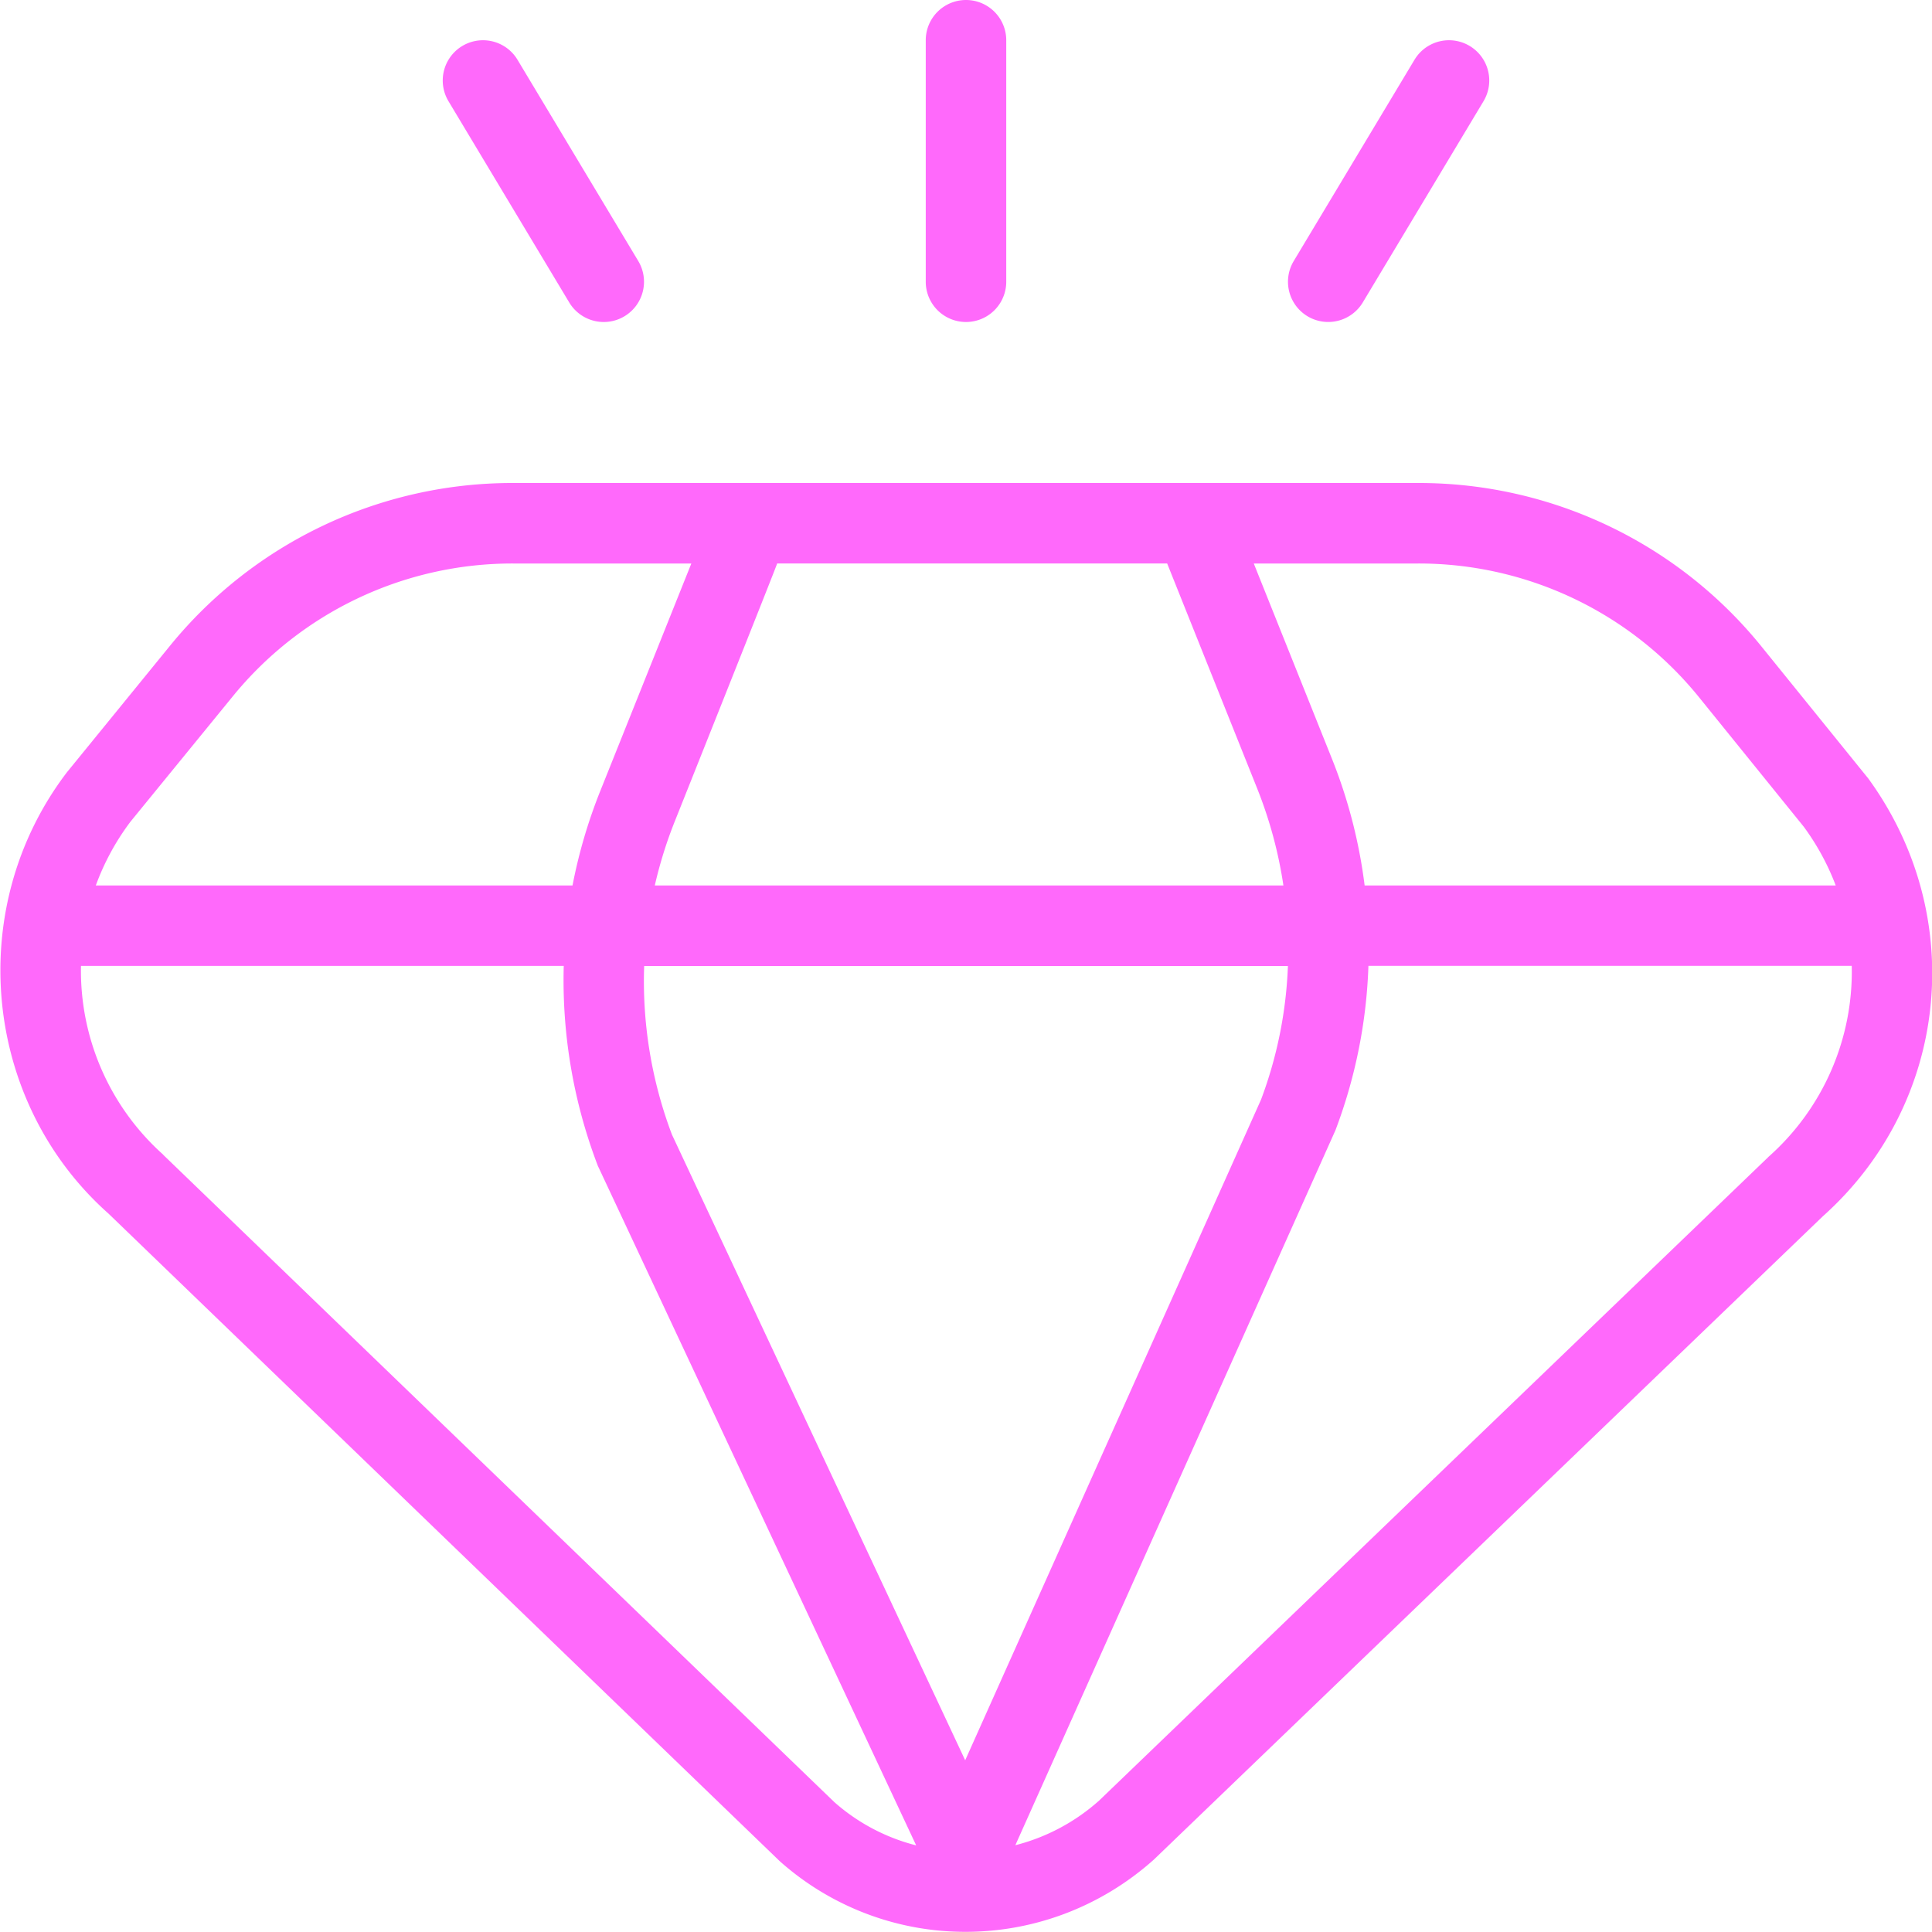 <?xml version="1.0" encoding="UTF-8"?> <svg xmlns="http://www.w3.org/2000/svg" xmlns:xlink="http://www.w3.org/1999/xlink" version="1.1" width="512" height="512" x="0" y="0" viewBox="0 0 24 24" style="enable-background:new 0 0 512 512" xml:space="preserve" class=""><g><path d="m23.199 9.659-1.31-1.619A5.474 5.474 0 0 0 17.614 6H6.374a5.483 5.483 0 0 0-4.263 2.023L.831 9.594c-1.28 1.68-1.046 4.094.518 5.483l8.337 8.043a3.464 3.464 0 0 0 2.308.878c.834 0 1.669-.299 2.338-.896l8.312-7.993c1.568-1.4 1.813-3.735.556-5.45Zm-2.087-.99 1.295 1.601c.169.23.301.476.397.73h-5.852a6.365 6.365 0 0 0-.408-1.579L15.575 7h2.039a4.48 4.48 0 0 1 3.498 1.669ZM11.99 21.867l-3.643-7.773A5.39 5.39 0 0 1 8.002 12h7.997a5.286 5.286 0 0 1-.334 1.66l-3.675 8.207ZM8.134 11c.062-.271.145-.539.25-.801 0 0 1.264-3.168 1.27-3.199h4.845l1.117 2.792c.157.393.266.798.327 1.208h-7.81ZM2.887 8.656A4.481 4.481 0 0 1 6.374 7h2.214L7.456 9.828A6.437 6.437 0 0 0 7.112 11H1.19c.102-.279.245-.546.431-.793l1.266-1.551Zm-.859 5.688a3.064 3.064 0 0 1-1.022-2.345h5.997a6.461 6.461 0 0 0 .423 2.482l3.955 8.443a2.44 2.44 0 0 1-1.017-.538l-8.337-8.041Zm19.937.031-8.312 7.993a2.483 2.483 0 0 1-1.04.554l3.977-8.883c.25-.661.386-1.35.409-2.041h6.004a3.073 3.073 0 0 1-1.038 2.376ZM11.5 3.5v-3a.5.5 0 0 1 1 0v3a.5.5 0 0 1-1 0Zm4.571-.257 1.5-2.5a.5.5 0 1 1 .858.514l-1.5 2.5a.501.501 0 0 1-.686.172.5.5 0 0 1-.172-.686Zm-10.5-1.986a.5.5 0 1 1 .858-.514l1.5 2.5a.5.5 0 1 1-.858.514l-1.5-2.5Z" fill="#ff69fb" opacity="1" data-original="#000000" class=""></path></g></svg> 